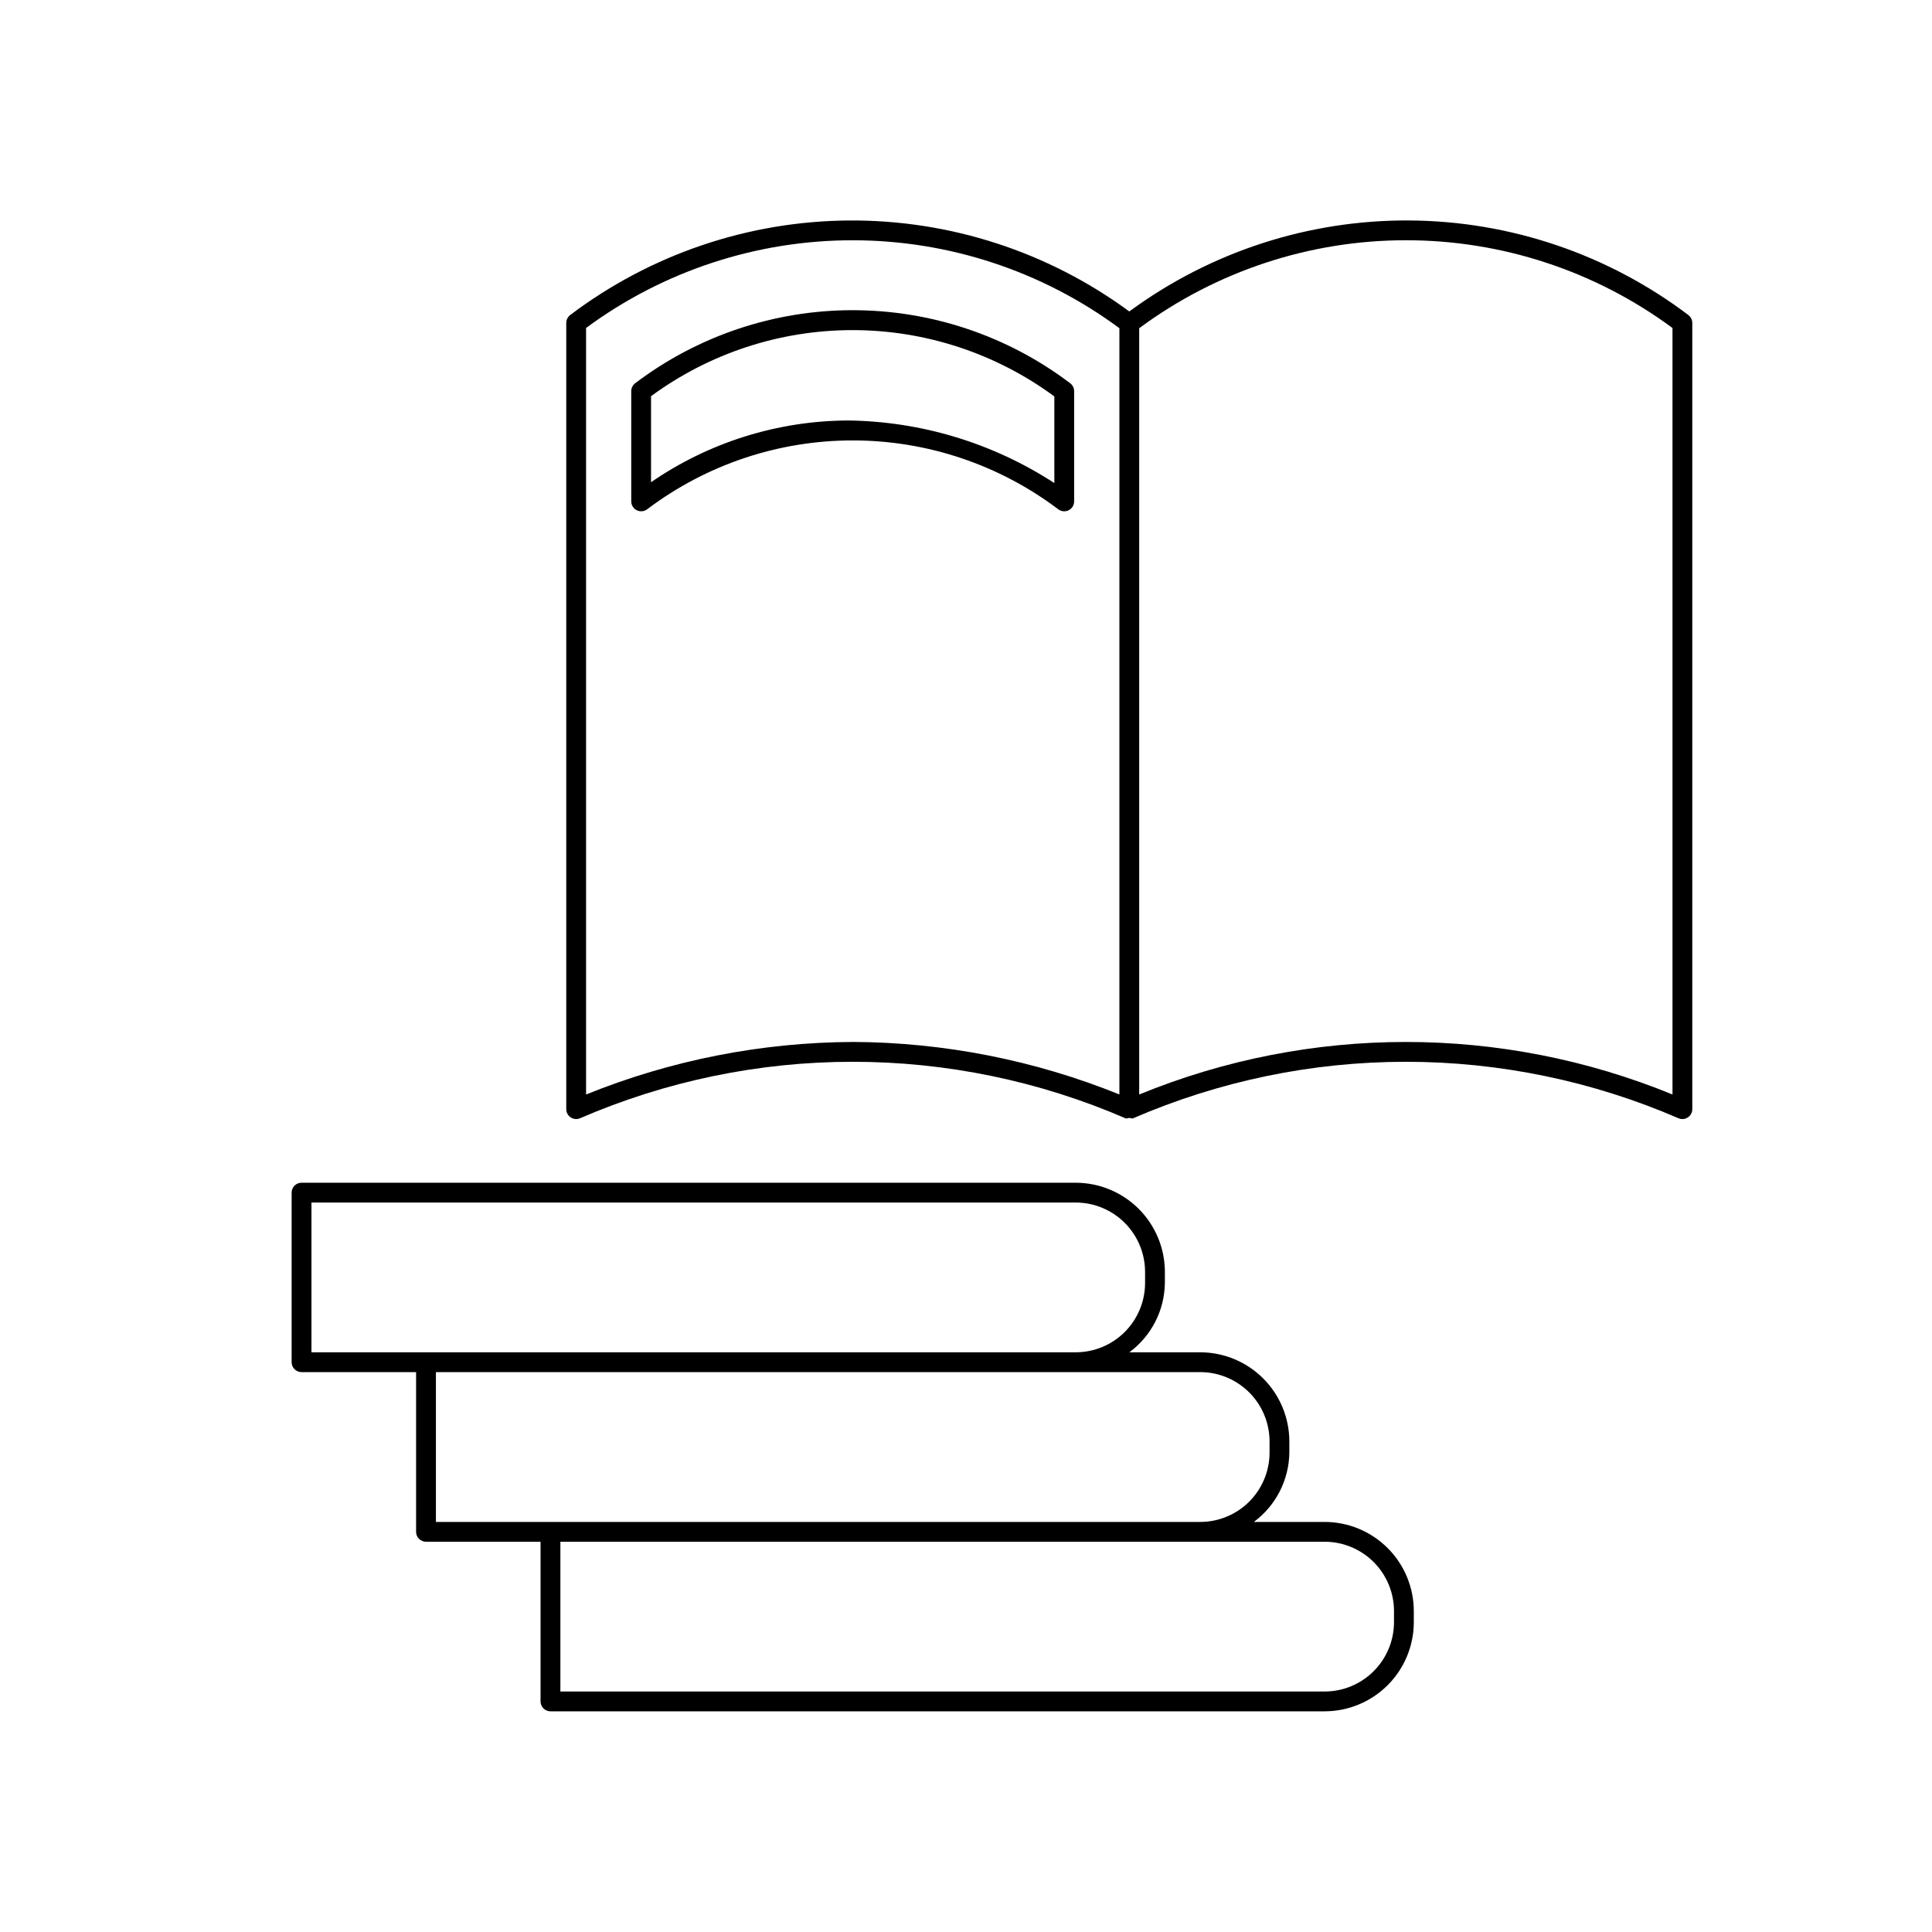 <?xml version="1.0" encoding="UTF-8"?>
<!-- The Best Svg Icon site in the world: iconSvg.co, Visit us! https://iconsvg.co -->
<svg fill="#000000" width="800px" height="800px" version="1.1" viewBox="144 144 512 512" xmlns="http://www.w3.org/2000/svg">
 <g>
  <path d="m591.41 227.47c-21.293-16.094-47.219-24.879-73.91-25.047-26.695-0.168-52.727 8.293-74.223 24.117-21.5-15.82-47.535-24.277-74.23-24.109-26.695 0.168-52.621 8.949-73.922 25.039-0.66 0.504-1.051 1.281-1.059 2.113v208.36c0 0.875 0.438 1.691 1.172 2.172 0.426 0.297 0.934 0.453 1.453 0.449 0.348 0.004 0.688-0.066 1.004-0.203 22.82-9.879 47.422-14.977 72.289-14.977 24.867 0 49.469 5.098 72.289 14.977 0.328 0.141 0.66-0.098 1.004-0.102 0.348 0 0.68 0.242 1.004 0.102 22.82-9.879 47.422-14.977 72.285-14.977s49.465 5.098 72.281 14.977c0.316 0.137 0.66 0.207 1.008 0.203 0.52 0.008 1.027-0.152 1.453-0.449 0.734-0.477 1.176-1.297 1.168-2.172v-208.36c-0.004-0.832-0.398-1.613-1.066-2.113zm-221.43 192.66c-24.227 0.113-48.207 4.836-70.664 13.922v-203.14c20.469-15.105 45.238-23.25 70.68-23.238 25.438 0.008 50.203 8.176 70.656 23.301v203.07c-22.461-9.086-46.445-13.809-70.672-13.922zm217.25 13.918v0.004c-45.281-18.562-96.047-18.562-141.33 0v-203.07c20.449-15.133 45.215-23.309 70.652-23.316 25.441-0.012 50.215 8.137 70.676 23.254z"/>
  <path d="m312.34 245.55c-0.66 0.5-1.051 1.281-1.055 2.113v29.211c0.004 0.992 0.566 1.895 1.449 2.34 0.883 0.445 1.945 0.355 2.742-0.227 15.711-11.871 34.863-18.285 54.551-18.273 19.688 0.012 38.836 6.449 54.531 18.332 0.438 0.293 0.949 0.449 1.477 0.453 0.426-0.004 0.848-0.109 1.227-0.309 0.859-0.453 1.395-1.344 1.395-2.316v-29.211c0-0.871-0.43-1.684-1.148-2.176-16.586-12.527-36.809-19.297-57.594-19.285-20.785 0.008-41 6.805-57.574 19.348zm111.07 26.465c-16.27-10.586-35.211-16.34-54.625-16.582-18.664 0.07-36.879 5.769-52.254 16.359v-22.797c15.496-11.387 34.223-17.523 53.449-17.512 19.227 0.012 37.949 6.168 53.43 17.57z"/>
  <path d="m495.06 547.33h-18.781c5.836-4.312 9.316-11.109 9.41-18.367v-2.973c-0.008-6.262-2.5-12.262-6.926-16.688-4.426-4.43-10.43-6.918-16.688-6.93h-18.785c5.84-4.312 9.32-11.109 9.414-18.367v-2.953 0.004c-0.008-6.262-2.5-12.266-6.926-16.691-4.426-4.426-10.43-6.918-16.688-6.926h-205.18c-0.695 0-1.363 0.273-1.855 0.766-0.492 0.492-0.77 1.16-0.77 1.859v44.934c0 0.695 0.277 1.363 0.77 1.855 0.492 0.492 1.16 0.77 1.855 0.77h30.359v42.332c0 0.695 0.277 1.363 0.77 1.855 0.492 0.492 1.16 0.77 1.855 0.77h30.359v42.312c0 0.695 0.277 1.363 0.77 1.855 0.492 0.492 1.16 0.77 1.855 0.77h205.18c6.258-0.012 12.262-2.5 16.688-6.93 4.43-4.426 6.918-10.426 6.926-16.688v-2.953c-0.008-6.262-2.496-12.262-6.926-16.691-4.426-4.426-10.43-6.918-16.688-6.926zm-268.52-84.645h202.55c4.867 0.008 9.535 1.941 12.98 5.387 3.441 3.441 5.379 8.113 5.387 12.98v2.953c-0.008 4.871-1.945 9.539-5.387 12.984-3.445 3.441-8.113 5.379-12.98 5.383h-202.55zm32.984 44.938h202.55c4.871 0.004 9.539 1.941 12.984 5.387 3.441 3.441 5.379 8.113 5.387 12.98v2.973c-0.008 4.871-1.945 9.539-5.387 12.98-3.445 3.445-8.113 5.383-12.984 5.387h-202.55zm253.9 66.277c-0.008 4.867-1.945 9.539-5.387 12.98-3.445 3.445-8.113 5.383-12.98 5.387h-202.55v-39.688h202.55c4.867 0.004 9.535 1.941 12.98 5.383 3.441 3.445 5.379 8.113 5.387 12.984z"/>
 </g>
</svg>